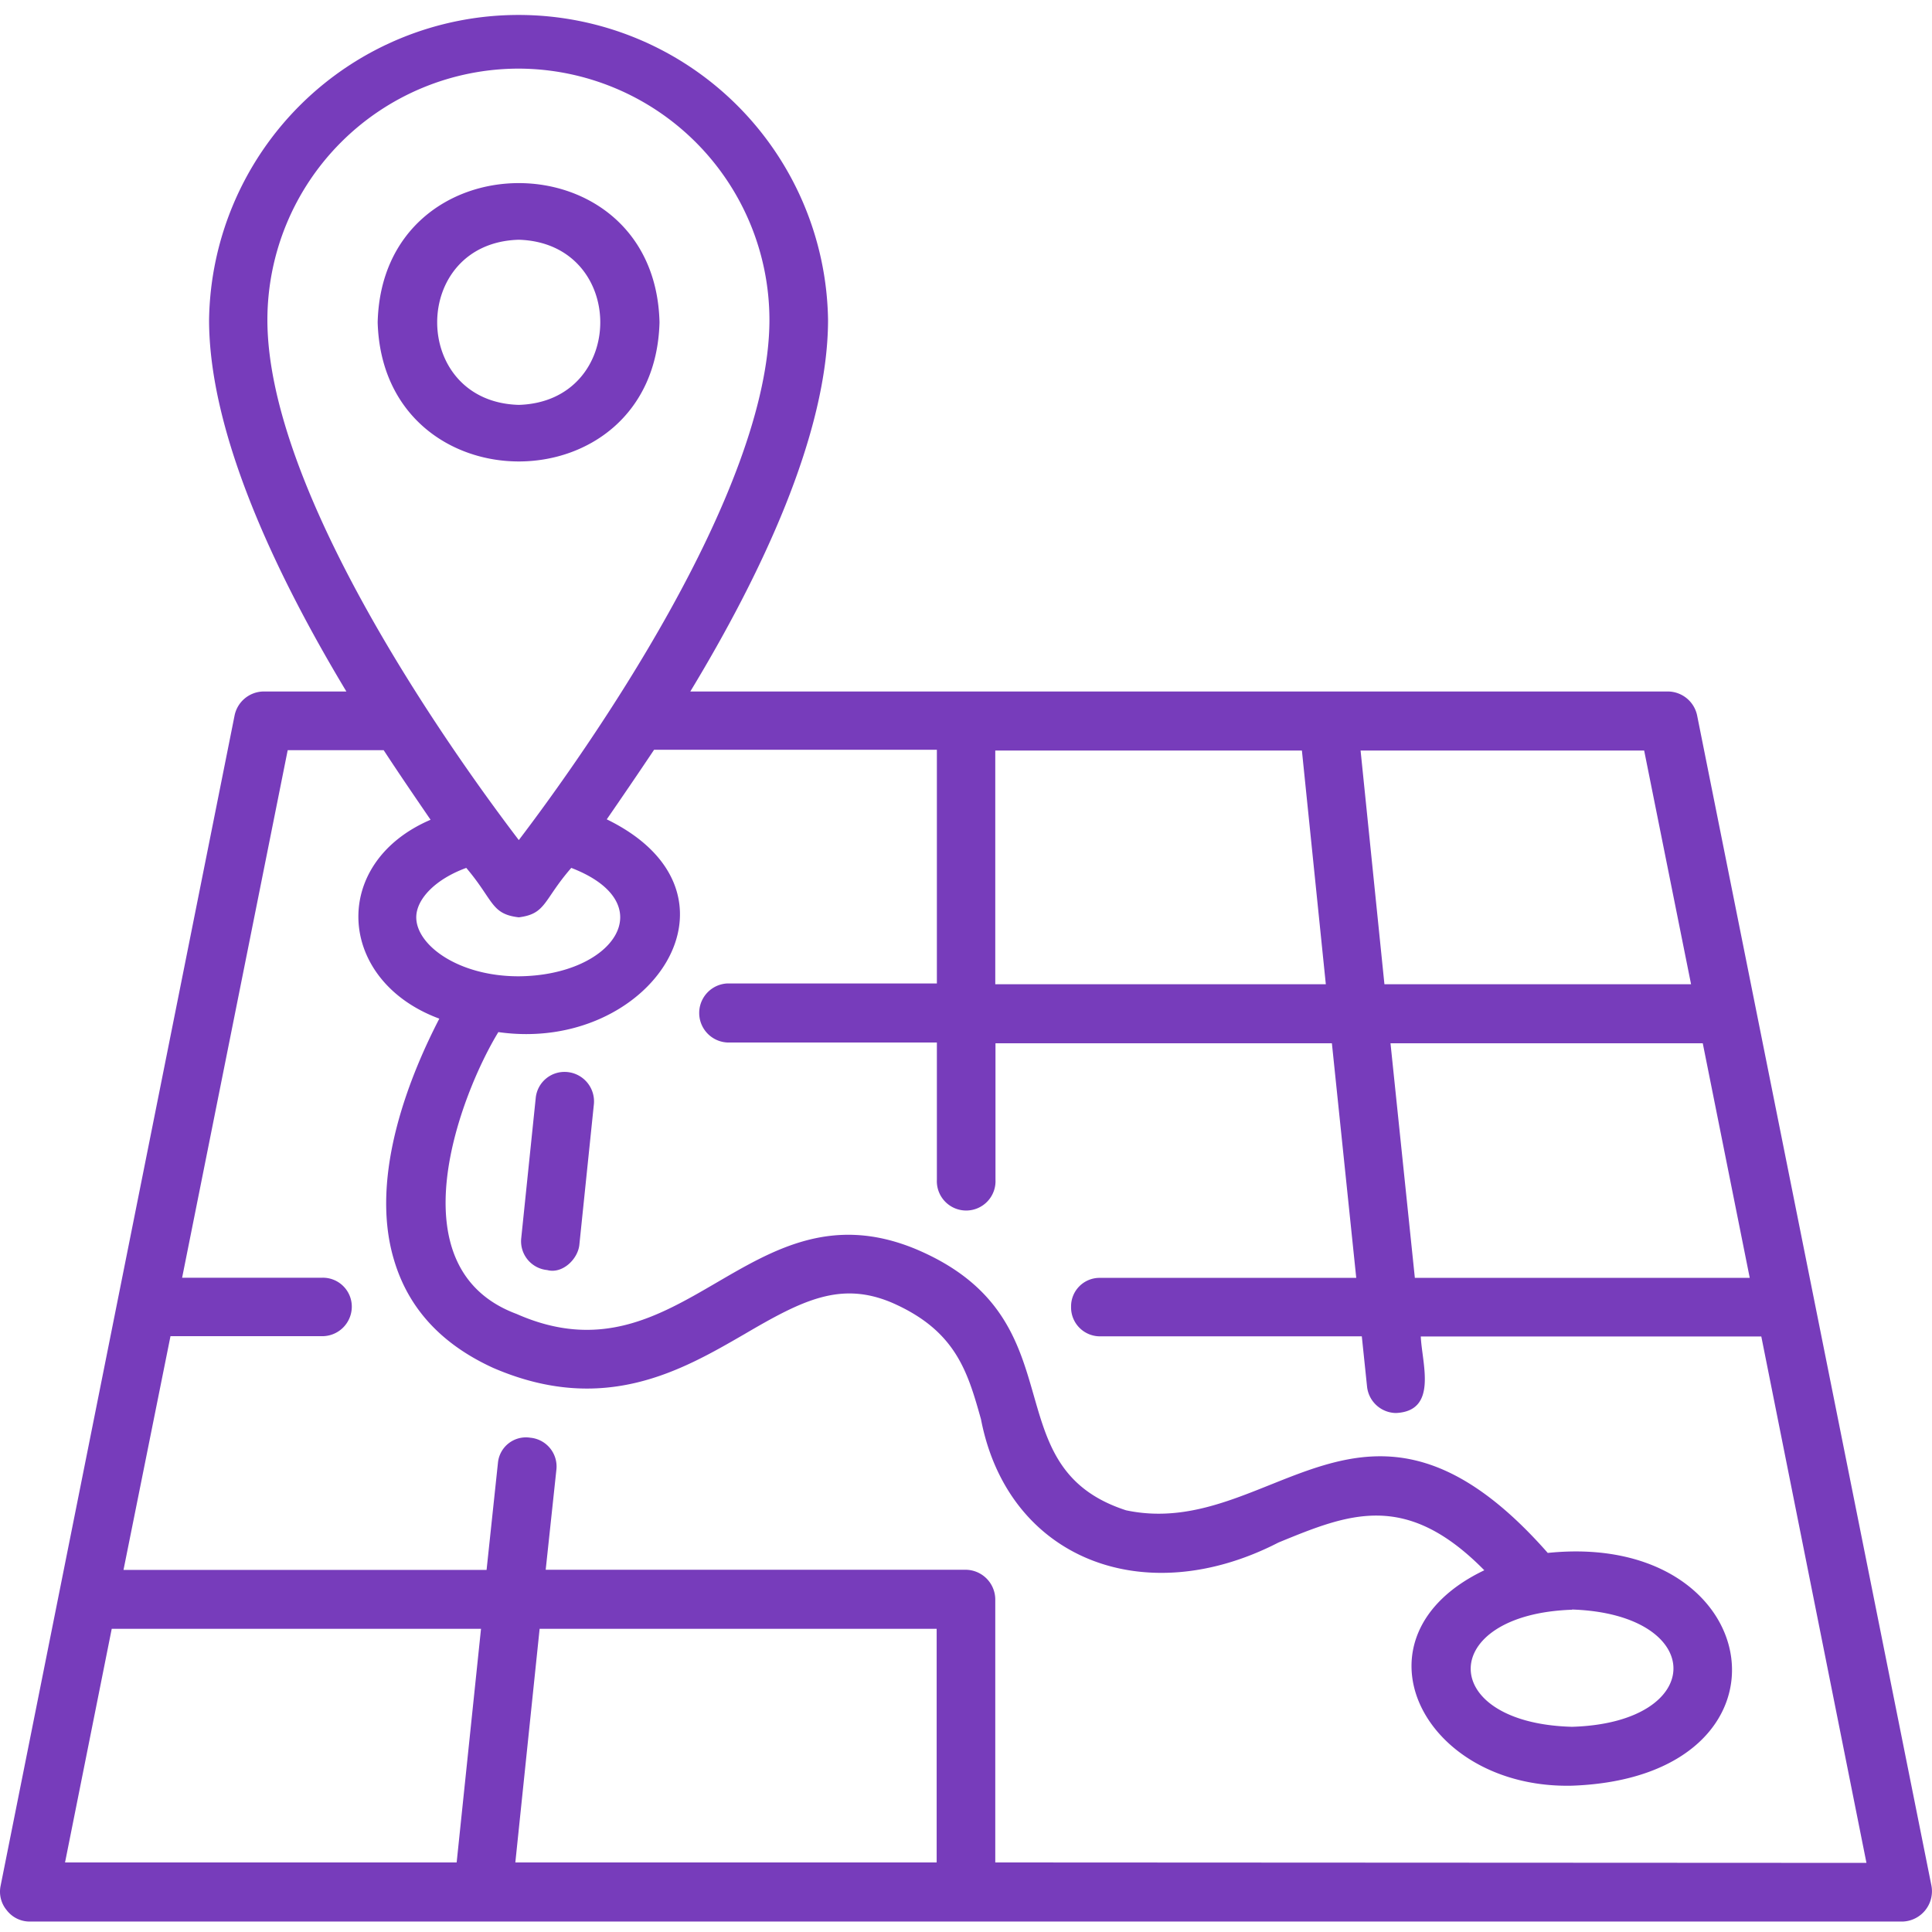 <svg xmlns="http://www.w3.org/2000/svg" version="1.1" xmlns:xlink="http://www.w3.org/1999/xlink" width="512" height="512" x="0" y="0" viewBox="0 0 267.34 264.45" style="enable-background:new 0 0 512 512" xml:space="preserve"><g><g data-name="Layer 2"><g data-name="Layer 1"><path d="M234.85 97.61a4.16 4.16 0 0 0-4-3.37H95.52c9.69-16 19.06-35.58 19.06-51.44a42.83 42.83 0 0 0-85.65 0c0 15.86 9.38 35.45 19 51.44H36.45a4.15 4.15 0 0 0-4 3.37L.08 259.52a4 4 0 0 0 .85 3.36 4 4 0 0 0 3.12 1.57h259.22a4.2 4.2 0 0 0 4-4.93zm7.27 77.77h-46.34l-3.37-32.46h43.21zM234 134.75h-42.43l-3.3-32.34h39.24zm-50.54 0h-45.74v-32.34h42.43zM71.79 8.05a34.8 34.8 0 0 1 34.68 34.75c0 24-25.61 60.09-34.68 72C62.71 102.89 37 66.84 37 42.8A34.8 34.8 0 0 1 71.79 8.05zM57.6 125.49c0-2.52 2.64-5.28 6.92-6.84 3.82 4.5 3.4 6.39 7.27 6.84 3.81-.48 3.37-2.37 7.26-6.84 12.68 4.88 6 14.89-7.26 15-8.36.01-14.19-4.31-14.19-8.16zm-42.14 98.45h51.1l-3.37 32.33H9zm114.15 32.33h-58.3l3.36-32.33h54.94zm8.11 0v-36.42a4.13 4.13 0 0 0-4.09-4.08H75.51L77 201.83a4 4 0 0 0-3.61-4.33 3.89 3.89 0 0 0-4.49 3.5l-1.57 14.79H17.09l6.5-32.34h21a4.09 4.09 0 0 0 4.09-4.09 4 4 0 0 0-4.09-4H25.2l14.61-73h13.28c2.29 3.5 4.51 6.73 6.49 9.63-14 6-13 22.27 1.21 27.52-3.73 7.21-9.86 21.52-6.26 33.42 2 6.73 6.61 11.66 13.72 14.91 15.32 6.61 26.08.35 34.79-4.69 8-4.69 13.28-7.34 20.37-4.34 8.84 3.86 10.47 9.51 12.33 16.12 3.71 19.28 22.49 26.69 41.17 17.07 9.74-4 17.6-7.21 28.48 3.84-19.2 9.18-8.61 30.28 12.14 29.81 32.61-1.18 27.24-35.36-3.36-32.21-25.26-28.7-38.16-1.61-58.36-5.9-18.91-6.15-6.08-26.49-29.15-36.17-23-9.47-32.3 19.12-55.18 9-17.22-6.4-7.6-30.7-2.52-39 21.07 3 36-19.2 15-29.44 2-2.9 4.21-6.13 6.55-9.63h39.13v32.34h-29a4.09 4.09 0 0 0 0 8.17h29v18.99a4.06 4.06 0 1 0 8.11 0v-18.88h46.55l3.37 32.46h-35.46a3.94 3.94 0 0 0-4 4 4 4 0 0 0 4 4.09h36.23l.73 7a4.08 4.08 0 0 0 4 3.61c5.86-.27 3.58-6.91 3.43-10.59h47.12l14.55 72.84zm79.81-35c18.66.63 18.76 15.67 0 16.23-18.75-.5-18.64-15.57 0-16.2z" fill="#773cbb" opacity="1" data-original="#000000"></path><path d="M78.52 146.9a4 4 0 0 0-4.39 3.6l-2 19.35a4 4 0 0 0 3.6 4.45c2.09.57 4.3-1.53 4.45-3.61l2-19.35a4.08 4.08 0 0 0-3.66-4.44zM91.26 43.16c-.61-25.72-38.37-25.66-39 0 .74 25.64 38.32 25.69 39 0zM71.79 54.58c-15.06-.42-15.06-22.43 0-22.85 15.03.46 15.03 22.39 0 22.85z" fill="#773cbb" opacity="1" data-original="#000000"></path></g></g></g></svg>